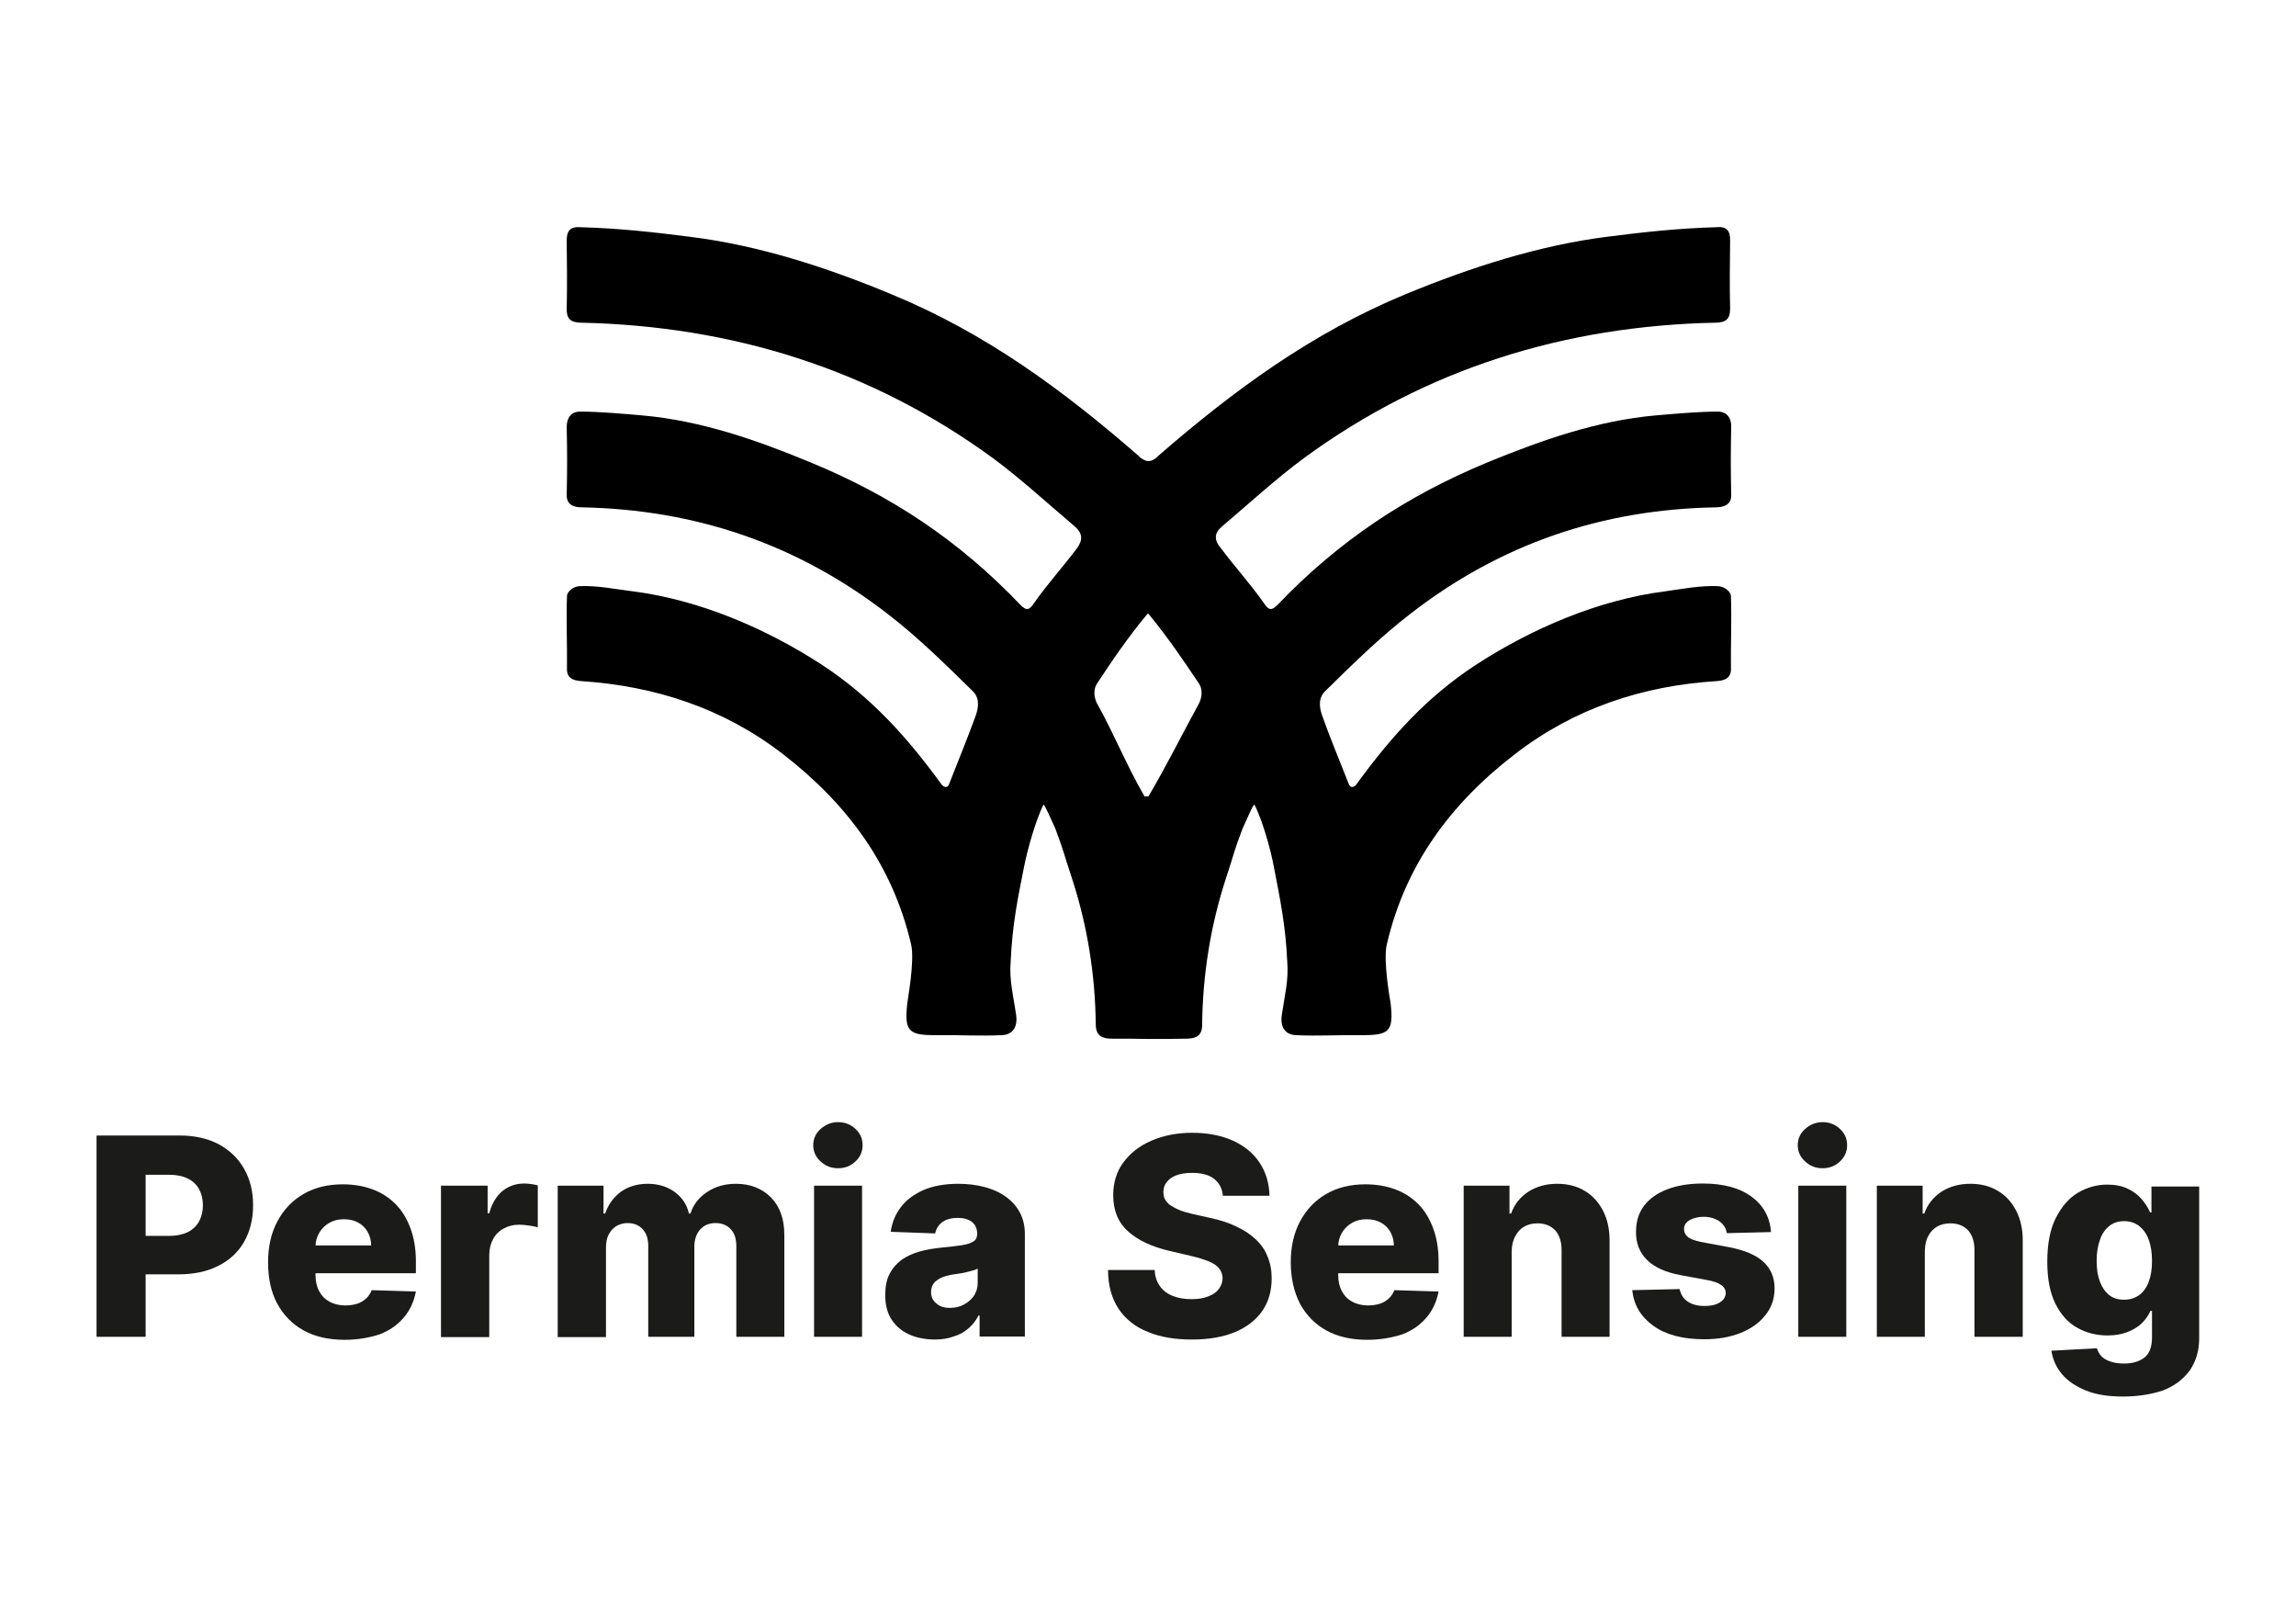 <?xml version="1.0" encoding="utf-8"?>
<!-- Generator: Adobe Illustrator 26.0.2, SVG Export Plug-In . SVG Version: 6.00 Build 0)  -->
<svg version="1.1" id="Layer_1" xmlns="http://www.w3.org/2000/svg" xmlns:xlink="http://www.w3.org/1999/xlink" x="0px" y="0px"
	 viewBox="0 0 841.9 595.3" style="enable-background:new 0 0 841.9 595.3;" xml:space="preserve">
<style type="text/css">
	.st0{fill:#1B1B1A;}
</style>
<g>
	<g>
		<path d="M421,380.7C421,380.7,421,380.7,421,380.7c-0.1,0-0.1,0-0.1,0H421z"/>
		<path d="M448.1,193c9.7-8.2,19.9-17.6,30.1-25.1c44.8-32.8,95.7-48.5,151.1-49.6c3.5-0.1,5.1-1.3,5.1-5.1c-0.2-8.3-0.1-16.6,0-25
			c0.1-3.6-1.3-5.3-5.1-4.9c-14.1,0.4-26.7,1.8-40,3.5c-25.3,3.2-50.5,11.4-74,21.1c-34.5,14.3-62.9,35.2-90.8,59.4c0,0,0,0,0,0h0.1
			c-1.1,1-2.1,1.6-3,1.7c0,0-0.1,0-0.1,0c-0.1,0-0.3,0-0.4,0c-0.1,0-0.3,0-0.4,0c0,0-0.1,0-0.1,0c-0.9-0.2-1.9-0.7-3-1.7h0.1
			c0,0,0,0,0,0c-27.9-24.3-56.3-45.2-90.8-59.4c-23.5-9.8-48.7-18-74-21.1c-13.3-1.7-25.9-3.1-40-3.5c-3.8-0.3-5.1,1.3-5.1,4.9
			c0.1,8.3,0.2,16.6,0,25c-0.1,3.7,1.5,5,5.1,5.1c55.4,1.2,106.3,16.9,151.1,49.6c10.2,7.5,20.4,16.9,30.1,25.1
			c2.8,2.4,3.1,4.9,0.8,8c-4.9,6.6-11.1,13.4-15.8,20.2c-1.6,2.4-2.7,2.9-5,0.5c-22.3-23.4-47.2-40-77.2-52.3
			c-19.8-8.2-40-15.2-61.4-17.1c-6.9-0.6-15.7-1.4-22.8-1.4c-3.2,0-4.9,2.2-4.9,5.6c0.2,8.8,0.2,16.1,0,24.9
			c-0.1,3.6,2.5,4.6,5.5,4.6c41.8,0.8,79.1,13.5,112.1,39c11.4,8.8,21.1,18.4,31.4,28.5c2.9,2.9,1.6,7,1,8.8
			c-3.1,8.5-6.5,16.8-9.8,25.2c-0.3,0.8-1.1,1.7-2.6,0.3c-12.7-17.5-26-32.3-44.2-44.2c-20.5-13.3-44.9-23.7-69.1-26.8
			c-6.5-0.8-13.1-2.2-19.6-1.9c-2.6,0.1-4.6,2.3-4.6,3.6c-0.3,8.9,0.1,17.8,0,26.7c-0.1,3.2,2,4.3,5.2,4.5
			c27.1,1.8,52.1,9.9,73.9,26.7c23.7,18.3,40.3,40.7,47.1,69.9c1.4,6-1.4,20.8-1.4,21.4c-1.2,10.6,0.5,11.9,11,11.8
			c7.9-0.1,15.9,0.4,23.8,0c3.9-0.2,5.7-3.1,5.1-7.3c-1-7.1-2.6-12.8-2-19.8c0.6-13.2,2.5-22.7,4.9-34.6c1.3-6.6,4.3-17.1,7.1-22.8
			c0.5-0.1,2.9,5.7,4.3,8.6c3.1,8.2,3.2,9.5,6,17.9c5.8,17.6,8.7,35.7,8.9,54.3c0.1,4.3,2.8,5,6.1,5c4.5,0,8.9,0,13.4,0.1
			c4.5,0,8.9,0,13.4-0.1c3.4,0,6.1-0.7,6.1-5c0.2-18.5,3.1-36.7,8.9-54.3c2.8-8.4,2.8-9.7,6-17.9c1.4-2.9,3.7-8.7,4.3-8.6
			c2.9,5.7,5.9,16.3,7.1,22.8c2.3,11.9,4.3,21.4,4.9,34.6c0.6,7-1,12.8-2,19.8c-0.6,4.3,1.2,7.1,5.1,7.3c7.9,0.4,15.9-0.1,23.8,0
			c10.5,0.1,12.2-1.2,11-11.8c-0.1-0.6-2.8-15.4-1.4-21.4c6.8-29.2,23.3-51.6,47.1-69.9c21.8-16.8,46.8-25,73.9-26.7
			c3.2-0.2,5.3-1.3,5.2-4.5c-0.1-8.9,0.3-17.8,0-26.7c0-1.3-2-3.4-4.6-3.6c-6.6-0.3-13.1,1-19.6,1.9c-24.2,3.1-48.6,13.5-69.1,26.8
			c-18.3,11.9-31.5,26.7-44.2,44.2c-1.4,1.4-2.3,0.5-2.6-0.3c-3.3-8.4-6.8-16.7-9.8-25.2c-0.6-1.7-1.9-5.9,1-8.8
			c10.3-10.1,20-19.7,31.4-28.5c33-25.6,70.3-38.3,112.1-39c3-0.1,5.6-1,5.5-4.6c-0.2-8.8-0.2-16.1,0-24.9c0.1-3.4-1.7-5.6-4.9-5.6
			c-7.1,0-15.9,0.8-22.8,1.4c-21.4,1.9-41.6,9-61.4,17.1c-30,12.4-54.8,28.9-77.2,52.3c-2.3,2.4-3.4,1.9-5-0.5
			c-4.7-6.8-10.9-13.6-15.8-20.2C445,197.9,445.3,195.3,448.1,193z M439.7,257.8c-6.2,11.3-11.8,22.7-18.6,34.2h-1.4
			c-6.7-11.5-11.2-23-17.5-34.2c-1.4-2.9-1-5.6,0-7.1c5.4-8.2,11.4-17.1,18.6-25.7h0.3c7.1,8.6,13.1,17.5,18.6,25.7
			C440.7,252.2,441.1,254.9,439.7,257.8z"/>
	</g>
	<g>
		<path class="st0" d="M35.4,490.1v-73.8h30.5c5.5,0,10.3,1.1,14.3,3.2c4,2.2,7.1,5.1,9.3,9c2.2,3.8,3.3,8.3,3.3,13.4
			c0,5.1-1.1,9.5-3.3,13.4c-2.2,3.8-5.4,6.8-9.5,8.8c-4.1,2.1-9,3.1-14.6,3.1H46.6v-14.1h15.5c2.7,0,4.9-0.5,6.8-1.4
			c1.8-0.9,3.2-2.3,4.1-3.9c0.9-1.7,1.4-3.7,1.4-5.9c0-2.3-0.5-4.3-1.4-5.9c-0.9-1.7-2.3-3-4.1-3.9c-1.8-0.9-4.1-1.4-6.7-1.4h-8.8
			v59.4H35.4z"/>
		<path class="st0" d="M126.4,491.2c-5.8,0-10.8-1.1-15-3.4c-4.2-2.3-7.4-5.6-9.7-9.8s-3.4-9.3-3.4-15.2c0-5.7,1.1-10.7,3.4-15
			c2.3-4.3,5.4-7.6,9.5-10c4.1-2.4,8.9-3.6,14.5-3.6c3.9,0,7.5,0.6,10.8,1.8c3.3,1.2,6.1,3,8.5,5.4c2.4,2.4,4.2,5.4,5.5,8.9
			c1.3,3.5,2,7.5,2,12.1v4.4h-48.1v-10.2h31.7c0-1.9-0.5-3.5-1.3-5c-0.9-1.5-2-2.6-3.5-3.4c-1.5-0.8-3.2-1.2-5.2-1.2
			c-2,0-3.7,0.4-5.3,1.3c-1.6,0.9-2.8,2.1-3.7,3.6c-0.9,1.5-1.4,3.2-1.4,5.1v10.4c0,2.3,0.4,4.2,1.3,5.9c0.9,1.7,2.1,3,3.8,3.9
			c1.6,0.9,3.6,1.4,5.8,1.4c1.6,0,3-0.2,4.3-0.6c1.3-0.4,2.4-1.1,3.3-1.9c0.9-0.8,1.6-1.9,2.1-3.1l16.2,0.5
			c-0.7,3.6-2.1,6.8-4.4,9.5c-2.3,2.7-5.2,4.8-8.9,6.2C135.5,490.4,131.3,491.2,126.4,491.2z"/>
		<path class="st0" d="M161.7,490.1v-55.4h17.1v10.1h0.6c1-3.7,2.7-6.4,4.9-8.2c2.3-1.8,4.9-2.7,8-2.7c0.8,0,1.7,0.1,2.5,0.2
			c0.9,0.1,1.7,0.3,2.4,0.5V450c-0.8-0.3-1.9-0.5-3.3-0.7c-1.4-0.2-2.6-0.3-3.6-0.3c-2.1,0-4,0.5-5.6,1.4c-1.7,0.9-3,2.2-3.9,3.9
			c-0.9,1.6-1.4,3.6-1.4,5.8v30.1H161.7z"/>
		<path class="st0" d="M204.5,490.1v-55.4h16.8v10.2h0.6c1.2-3.4,3.1-6,5.8-8c2.7-1.9,6-2.9,9.8-2.9c3.8,0,7.1,1,9.9,3
			c2.7,2,4.5,4.6,5.2,7.9h0.6c1-3.3,3.1-5.9,6.1-7.9c3-2,6.5-3,10.6-3c5.2,0,9.5,1.7,12.8,5c3.3,3.4,4.9,7.9,4.9,13.8v37.3h-17.6
			v-33.2c0-2.8-0.7-4.9-2.1-6.3c-1.4-1.5-3.3-2.2-5.5-2.2c-2.4,0-4.3,0.8-5.7,2.4c-1.4,1.6-2.1,3.7-2.1,6.3v33h-16.9v-33.4
			c0-2.6-0.7-4.6-2.1-6.1c-1.4-1.5-3.2-2.2-5.5-2.2c-1.5,0-2.9,0.4-4.1,1.1c-1.2,0.7-2.1,1.8-2.8,3.1c-0.7,1.3-1,2.9-1,4.8v32.8
			H204.5z"/>
		<path class="st0" d="M307.3,428.3c-2.5,0-4.6-0.8-6.4-2.5c-1.8-1.6-2.7-3.6-2.7-6c0-2.3,0.9-4.3,2.7-5.9c1.8-1.6,3.9-2.5,6.4-2.5
			c2.5,0,4.6,0.8,6.4,2.5s2.6,3.6,2.6,6c0,2.3-0.9,4.3-2.6,5.9C311.9,427.5,309.8,428.3,307.3,428.3z M298.5,490.1v-55.4h17.6v55.4
			H298.5z"/>
		<path class="st0" d="M342.9,491.1c-3.5,0-6.7-0.6-9.4-1.8c-2.7-1.2-4.9-3-6.5-5.4c-1.6-2.4-2.4-5.4-2.4-9.1c0-3.1,0.5-5.7,1.6-7.8
			c1.1-2.1,2.6-3.8,4.5-5.2c1.9-1.3,4.1-2.3,6.6-3c2.5-0.7,5.1-1.1,7.9-1.4c3.1-0.3,5.7-0.6,7.6-0.9c1.9-0.3,3.3-0.8,4.2-1.4
			c0.9-0.6,1.3-1.5,1.3-2.6v-0.2c0-1.8-0.6-3.3-1.9-4.3c-1.3-1-3-1.5-5.2-1.5c-2.3,0-4.2,0.5-5.6,1.5c-1.4,1-2.3,2.4-2.7,4.2
			l-16.3-0.6c0.5-3.4,1.7-6.4,3.7-9c2-2.7,4.8-4.7,8.3-6.3c3.5-1.5,7.8-2.3,12.7-2.3c3.5,0,6.8,0.4,9.8,1.2c3,0.8,5.6,2,7.8,3.6
			c2.2,1.6,3.9,3.5,5.1,5.8c1.2,2.3,1.8,4.9,1.8,7.8v37.6h-16.6v-7.7h-0.4c-1,1.9-2.2,3.5-3.8,4.8c-1.5,1.3-3.3,2.3-5.4,2.9
			C347.7,490.7,345.4,491.1,342.9,491.1z M348.3,479.5c1.9,0,3.6-0.4,5.1-1.2c1.5-0.8,2.7-1.8,3.7-3.2c0.9-1.4,1.4-2.9,1.4-4.7v-5.3
			c-0.5,0.3-1.1,0.5-1.8,0.7c-0.7,0.2-1.5,0.4-2.3,0.6c-0.8,0.2-1.7,0.4-2.6,0.5c-0.9,0.1-1.7,0.3-2.6,0.4c-1.7,0.3-3.1,0.7-4.2,1.2
			c-1.2,0.6-2.1,1.3-2.7,2.1c-0.6,0.9-0.9,1.9-0.9,3.1c0,1.8,0.7,3.2,2,4.2C344.6,479,346.3,479.5,348.3,479.5z"/>
		<path class="st0" d="M448.4,438.4c-0.2-2.6-1.3-4.7-3.2-6.2c-1.9-1.5-4.6-2.2-8.1-2.2c-2.3,0-4.2,0.3-5.8,0.9
			c-1.5,0.6-2.7,1.4-3.5,2.5c-0.8,1-1.2,2.2-1.2,3.6c0,1.1,0.2,2.1,0.7,2.9c0.5,0.8,1.2,1.6,2.2,2.2s2.1,1.2,3.4,1.7
			c1.3,0.5,2.9,0.9,4.5,1.3l6.3,1.4c3.7,0.8,6.9,1.8,9.7,3.2c2.8,1.3,5.2,2.9,7.1,4.7c1.9,1.8,3.4,3.9,4.3,6.3c1,2.4,1.5,5,1.5,8
			c0,4.7-1.2,8.7-3.5,12c-2.3,3.3-5.7,5.9-10,7.7c-4.4,1.8-9.6,2.7-15.8,2.7c-6.2,0-11.6-0.9-16.1-2.8c-4.6-1.8-8.2-4.7-10.7-8.4
			c-2.5-3.8-3.9-8.5-3.9-14.3h17.1c0.1,2.4,0.8,4.4,1.9,5.9c1.1,1.6,2.7,2.8,4.7,3.6c2,0.8,4.3,1.2,6.9,1.2c2.4,0,4.4-0.3,6.1-1
			c1.7-0.6,3-1.5,3.9-2.7c0.9-1.2,1.4-2.5,1.4-4c0-1.4-0.5-2.6-1.3-3.6c-0.8-1-2.1-1.9-3.9-2.6c-1.7-0.7-4-1.4-6.6-2l-7.7-1.8
			c-6.4-1.5-11.4-3.8-15.1-7.1c-3.7-3.3-5.5-7.7-5.5-13.3c0-4.6,1.2-8.6,3.7-12c2.5-3.4,5.9-6.1,10.3-8c4.4-1.9,9.4-2.9,15-2.9
			c5.7,0,10.7,1,14.9,2.9c4.2,1.9,7.5,4.6,9.8,8.1c2.3,3.5,3.5,7.5,3.6,12.1H448.4z"/>
		<path class="st0" d="M501.4,491.2c-5.8,0-10.8-1.1-15-3.4c-4.2-2.3-7.4-5.6-9.7-9.8c-2.2-4.3-3.4-9.3-3.4-15.2
			c0-5.7,1.1-10.7,3.4-15c2.3-4.3,5.4-7.6,9.5-10c4.1-2.4,8.9-3.6,14.5-3.6c3.9,0,7.5,0.6,10.8,1.8c3.3,1.2,6.1,3,8.5,5.4
			c2.4,2.4,4.2,5.4,5.5,8.9c1.3,3.5,2,7.5,2,12.1v4.4h-48.1v-10.2h31.7c0-1.9-0.5-3.5-1.3-5c-0.9-1.5-2-2.6-3.5-3.4
			c-1.5-0.8-3.2-1.2-5.2-1.2c-2,0-3.7,0.4-5.3,1.3c-1.6,0.9-2.8,2.1-3.7,3.6c-0.9,1.5-1.4,3.2-1.4,5.1v10.4c0,2.3,0.4,4.2,1.3,5.9
			c0.9,1.7,2.1,3,3.8,3.9c1.6,0.9,3.6,1.4,5.8,1.4c1.6,0,3-0.2,4.3-0.6c1.3-0.4,2.4-1.1,3.3-1.9c0.9-0.8,1.6-1.9,2.1-3.1l16.2,0.5
			c-0.7,3.6-2.1,6.8-4.4,9.5c-2.3,2.7-5.2,4.8-8.9,6.2C510.5,490.4,506.2,491.2,501.4,491.2z"/>
		<path class="st0" d="M554.3,458.5v31.6h-17.6v-55.4h16.8v10.2h0.6c1.2-3.4,3.3-6,6.3-8c3-1.9,6.5-2.9,10.6-2.9
			c3.9,0,7.3,0.9,10.1,2.6c2.9,1.7,5.1,4.2,6.7,7.3c1.6,3.1,2.4,6.7,2.4,10.9v35.3h-17.6v-31.8c0-3.1-0.8-5.5-2.3-7.2
			c-1.6-1.7-3.8-2.6-6.5-2.6c-1.9,0-3.5,0.4-4.9,1.2c-1.4,0.8-2.5,2-3.2,3.4C554.8,454.6,554.4,456.4,554.3,458.5z"/>
		<path class="st0" d="M649.4,451.7l-16.2,0.4c-0.2-1.2-0.6-2.2-1.4-3.1c-0.7-0.9-1.7-1.6-2.9-2.1c-1.2-0.5-2.6-0.8-4.1-0.8
			c-2,0-3.8,0.4-5.2,1.2c-1.4,0.8-2.1,1.9-2.1,3.3c0,1.1,0.4,2,1.3,2.8c0.9,0.8,2.5,1.4,4.8,1.9l10.7,2c5.5,1.1,9.6,2.8,12.3,5.3
			c2.7,2.5,4.1,5.7,4.1,9.7c0,3.8-1.1,7.1-3.4,9.9c-2.2,2.8-5.3,5-9.1,6.5c-3.8,1.5-8.2,2.3-13.2,2.3c-7.9,0-14.1-1.6-18.7-4.9
			c-4.6-3.3-7.2-7.6-7.8-13.1l17.4-0.4c0.4,2,1.4,3.6,3,4.6c1.6,1.1,3.7,1.6,6.2,1.6c2.3,0,4.1-0.4,5.5-1.3c1.4-0.8,2.1-2,2.2-3.4
			c0-1.2-0.6-2.3-1.7-3c-1.1-0.8-2.8-1.4-5.1-1.8l-9.7-1.8c-5.5-1-9.7-2.9-12.4-5.6c-2.7-2.7-4.1-6.2-4-10.4c0-3.7,1-6.9,3-9.5
			s4.8-4.6,8.5-6c3.7-1.4,8-2.1,13-2.1c7.5,0,13.4,1.6,17.7,4.7C646.6,441.9,649,446.2,649.4,451.7z"/>
		<path class="st0" d="M668.3,428.3c-2.5,0-4.6-0.8-6.4-2.5c-1.8-1.6-2.7-3.6-2.7-6c0-2.3,0.9-4.3,2.7-5.9c1.8-1.6,3.9-2.5,6.4-2.5
			c2.5,0,4.6,0.8,6.4,2.5s2.6,3.6,2.6,6c0,2.3-0.9,4.3-2.6,5.9C672.9,427.5,670.8,428.3,668.3,428.3z M659.4,490.1v-55.4H677v55.4
			H659.4z"/>
		<path class="st0" d="M705.8,458.5v31.6h-17.6v-55.4H705v10.2h0.6c1.2-3.4,3.3-6,6.3-8c3-1.9,6.5-2.9,10.6-2.9
			c3.9,0,7.3,0.9,10.1,2.6c2.9,1.7,5.1,4.2,6.7,7.3c1.6,3.1,2.4,6.7,2.4,10.9v35.3H724v-31.8c0-3.1-0.8-5.5-2.3-7.2
			c-1.6-1.7-3.8-2.6-6.5-2.6c-1.9,0-3.5,0.4-4.9,1.2c-1.4,0.8-2.5,2-3.2,3.4C706.2,454.6,705.9,456.4,705.8,458.5z"/>
		<path class="st0" d="M778.4,512c-5.3,0-9.8-0.7-13.5-2.2c-3.7-1.5-6.7-3.5-8.8-6c-2.1-2.5-3.4-5.4-3.9-8.6l16.7-0.9
			c0.3,1.1,0.9,2.1,1.7,3c0.9,0.8,2,1.5,3.4,1.9c1.4,0.5,3,0.7,4.9,0.7c3,0,5.4-0.7,7.3-2.1c1.9-1.4,2.9-3.9,2.9-7.5v-9.7h-0.6
			c-0.7,1.7-1.8,3.2-3.2,4.6c-1.4,1.3-3.2,2.4-5.3,3.2c-2.1,0.8-4.5,1.2-7.2,1.2c-4,0-7.7-0.9-11.1-2.8c-3.4-1.9-6-4.8-8-8.8
			c-2-4-3-9.1-3-15.4c0-6.5,1-11.8,3.1-16c2.1-4.2,4.8-7.3,8.1-9.3c3.4-2,7-3,10.8-3c2.9,0,5.4,0.5,7.5,1.5c2.1,1,3.8,2.3,5.1,3.8
			c1.3,1.6,2.4,3.2,3.1,4.9h0.5v-9.5h17.5v55.6c0,4.7-1.2,8.6-3.5,11.9c-2.4,3.2-5.6,5.7-9.9,7.3C788.8,511.2,783.9,512,778.4,512z
			 M778.9,476.5c2.1,0,4-0.6,5.5-1.7c1.5-1.1,2.7-2.7,3.5-4.9c0.8-2.1,1.2-4.6,1.2-7.6c0-3-0.4-5.6-1.2-7.8c-0.8-2.2-2-3.8-3.5-5
			c-1.5-1.2-3.4-1.8-5.5-1.8c-2.2,0-4,0.6-5.5,1.8s-2.7,2.9-3.4,5.1c-0.8,2.2-1.2,4.7-1.2,7.7c0,3,0.4,5.5,1.2,7.6
			c0.8,2.1,1.9,3.7,3.4,4.9C774.9,476,776.7,476.5,778.9,476.5z"/>
	</g>
</g>
</svg>

